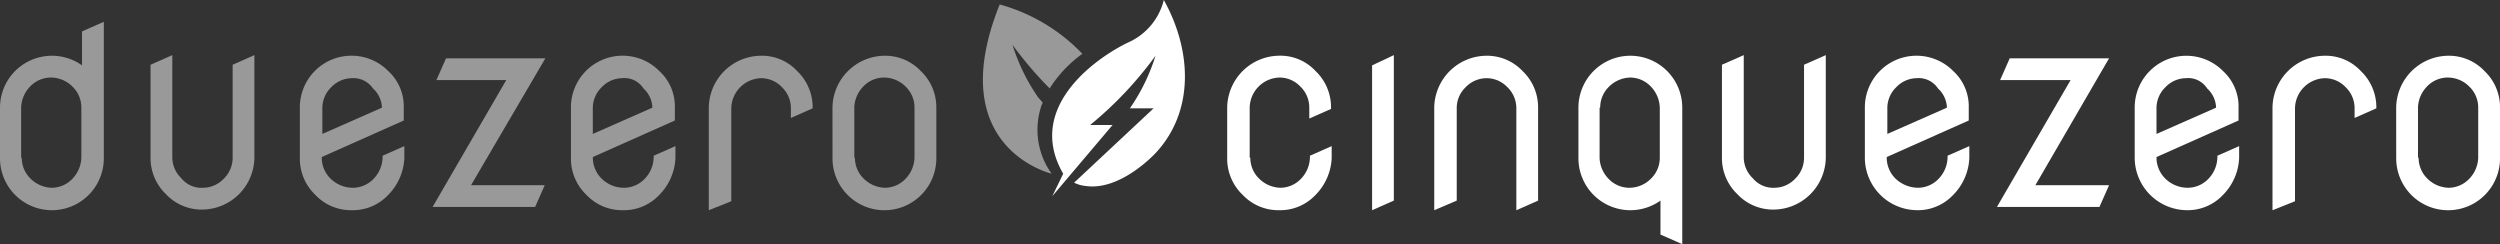 <svg xmlns="http://www.w3.org/2000/svg" width="275.866" height="26.943" viewBox="0 0 275.866 26.943">
  <rect x="0" y="0" width="275.866" height="26.943" fill="#333333" stroke="none"/>
  <g id="FDE_marchio_ic07_Tavola_disegno_1" data-name="FDE_marchio_ic07_Tavola disegno 1" transform="translate(-225.9 -278.6)">
    <path id="Tracciato_192" data-name="Tracciato 192" d="M483.656,308.091V293.028a5.728,5.728,0,0,0-11.456,0v5.587a5.73,5.73,0,0,0,9.052,4.667v3.748ZM474.6,293.028a3.206,3.206,0,0,1,.99-2.334,3.458,3.458,0,0,1,2.334-.99,3.168,3.168,0,0,1,2.263.99,3.511,3.511,0,0,1,.99,2.334v5.516a3.206,3.206,0,0,1-.99,2.334,3.368,3.368,0,0,1-2.4.99,3.168,3.168,0,0,1-2.263-.99,3.484,3.484,0,0,1-.99-2.263v-5.587Z" transform="translate(-72.125 -2.548)" fill="#fff"/>
    <path id="Tracciato_193" data-name="Tracciato 193" d="M237.356,282v15.063a5.728,5.728,0,0,1-11.456,0v-5.587a5.73,5.73,0,0,1,9.052-4.667v-3.748ZM228.3,296.992a3.207,3.207,0,0,0,.99,2.334,3.457,3.457,0,0,0,2.334.99,3.168,3.168,0,0,0,2.263-.99,3.511,3.511,0,0,0,.99-2.334v-5.516a3.207,3.207,0,0,0-.99-2.334,3.368,3.368,0,0,0-2.4-.99,3.168,3.168,0,0,0-2.263.99,3.484,3.484,0,0,0-.99,2.263v5.587Z" transform="translate(0 -0.996)" fill="#fff" opacity="0.5"/>
    <path id="Tracciato_194" data-name="Tracciato 194" d="M255.2,301.838a3.168,3.168,0,0,0,2.263-.99,3.207,3.207,0,0,0,.99-2.334V288.261l2.4-1.061v11.315a5.8,5.8,0,0,1-5.728,5.728,5.4,5.4,0,0,1-4.031-1.7,5.507,5.507,0,0,1-1.7-4.031V288.261l2.4-1.061v11.244a3.206,3.206,0,0,0,.99,2.334A2.855,2.855,0,0,0,255.2,301.838Z" transform="translate(-6.882 -2.518)" fill="#fff" opacity="0.5"/>
    <path id="Tracciato_195" data-name="Tracciato 195" d="M278.569,301.868a3.168,3.168,0,0,0,2.263-.99,3.511,3.511,0,0,0,.99-2.334v-.212l2.4-1.061v1.344a6.164,6.164,0,0,1-1.839,4.1,5.33,5.33,0,0,1-3.96,1.626,5.4,5.4,0,0,1-4.031-1.7,5.506,5.506,0,0,1-1.7-4.031v-5.587A5.7,5.7,0,0,1,282.459,289a5.287,5.287,0,0,1,1.7,4.031v1.414l-9.052,4.031a3.25,3.25,0,0,0,.99,2.4A3.534,3.534,0,0,0,278.569,301.868Zm-.141-12.093a3.168,3.168,0,0,0-2.263.99,3.207,3.207,0,0,0-.99,2.334v2.829l6.577-2.9a3.008,3.008,0,0,0-.99-2.122A2.615,2.615,0,0,0,278.428,289.775Z" transform="translate(-13.705 -2.548)" fill="#fff" opacity="0.5"/>
    <path id="Tracciato_196" data-name="Tracciato 196" d="M297.643,301.7h8.132l-1.061,2.4H293.4l8.132-14h-7.708l1.061-2.4h10.961Z" transform="translate(-19.766 -2.665)" fill="#fff" opacity="0.5"/>
    <path id="Tracciato_197" data-name="Tracciato 197" d="M320.869,301.868a3.168,3.168,0,0,0,2.263-.99,3.511,3.511,0,0,0,.99-2.334v-.212l2.4-1.061v1.344a6.164,6.164,0,0,1-1.839,4.1,5.33,5.33,0,0,1-3.96,1.626,5.4,5.4,0,0,1-4.031-1.7,5.507,5.507,0,0,1-1.7-4.031v-5.587A5.7,5.7,0,0,1,324.759,289a5.287,5.287,0,0,1,1.7,4.031v1.414l-9.052,4.031a3.251,3.251,0,0,0,.99,2.4A3.534,3.534,0,0,0,320.869,301.868Zm-.212-12.093a3.168,3.168,0,0,0-2.263.99,3.207,3.207,0,0,0-.99,2.334v2.829l6.577-2.9a3.008,3.008,0,0,0-.99-2.122A2.472,2.472,0,0,0,320.657,289.775Z" transform="translate(-26.091 -2.548)" fill="#fff" opacity="0.5"/>
    <path id="Tracciato_198" data-name="Tracciato 198" d="M336.5,304.343V293.028a5.8,5.8,0,0,1,5.728-5.728,5.287,5.287,0,0,1,4.031,1.7,5.507,5.507,0,0,1,1.7,4.031v.071l-2.4,1.061V293.1a3.206,3.206,0,0,0-.99-2.334,3.168,3.168,0,0,0-2.263-.99,3.382,3.382,0,0,0-3.324,3.324v10.254Z" transform="translate(-32.387 -2.548)" fill="#fff" opacity="0.5"/>
    <path id="Tracciato_199" data-name="Tracciato 199" d="M355.8,293.028a5.8,5.8,0,0,1,5.728-5.728,5.4,5.4,0,0,1,4.031,1.7,5.507,5.507,0,0,1,1.7,4.031v5.587a5.728,5.728,0,0,1-11.456,0Zm2.475,5.516a3.207,3.207,0,0,0,.99,2.334,3.458,3.458,0,0,0,2.334.99,3.168,3.168,0,0,0,2.263-.99,3.511,3.511,0,0,0,.99-2.334v-5.516a3.206,3.206,0,0,0-.99-2.334,3.368,3.368,0,0,0-2.4-.99,3.168,3.168,0,0,0-2.263.99,3.483,3.483,0,0,0-.99,2.263v5.587Z" transform="translate(-38.039 -2.548)" fill="#fff" opacity="0.5"/>
    <path id="Tracciato_200" data-name="Tracciato 200" d="M419.946,298.544a3.207,3.207,0,0,0,.99,2.334,3.458,3.458,0,0,0,2.334.99,3.168,3.168,0,0,0,2.263-.99,3.511,3.511,0,0,0,.99-2.334v-.212l2.4-1.061v1.344a6.164,6.164,0,0,1-1.839,4.1,5.33,5.33,0,0,1-3.96,1.626,5.4,5.4,0,0,1-4.031-1.7,5.506,5.506,0,0,1-1.7-4.031v-5.587a5.8,5.8,0,0,1,5.728-5.728,5.287,5.287,0,0,1,4.031,1.7,5.507,5.507,0,0,1,1.7,4.031v.141l-2.4,1.061v-1.2a3.207,3.207,0,0,0-.99-2.334,3.168,3.168,0,0,0-2.263-.99,3.382,3.382,0,0,0-3.324,3.324v5.516Z" transform="translate(-56.077 -2.548)" fill="#fff"/>
    <path id="Tracciato_201" data-name="Tracciato 201" d="M449.7,304.343V293.028a5.8,5.8,0,0,1,5.728-5.728,5.4,5.4,0,0,1,4.031,1.7,5.507,5.507,0,0,1,1.7,4.031v10.254l-2.4,1.061V293.1a3.207,3.207,0,0,0-.99-2.334,3.168,3.168,0,0,0-2.263-.99,3.207,3.207,0,0,0-2.334.99,3.168,3.168,0,0,0-.99,2.263v10.254Z" transform="translate(-65.536 -2.548)" fill="#fff"/>
    <path id="Tracciato_202" data-name="Tracciato 202" d="M500.4,301.838a3.168,3.168,0,0,0,2.263-.99,3.206,3.206,0,0,0,.99-2.334V288.261l2.4-1.061v11.315a5.8,5.8,0,0,1-5.728,5.728,5.4,5.4,0,0,1-4.031-1.7,5.507,5.507,0,0,1-1.7-4.031V288.261L497,287.2v11.244a3.206,3.206,0,0,0,.99,2.334A2.942,2.942,0,0,0,500.4,301.838Z" transform="translate(-78.684 -2.518)" fill="#fff"/>
    <path id="Tracciato_203" data-name="Tracciato 203" d="M522.769,301.868a3.168,3.168,0,0,0,2.263-.99,3.511,3.511,0,0,0,.99-2.334v-.212l2.4-1.061v1.344a6.164,6.164,0,0,1-1.839,4.1,5.33,5.33,0,0,1-3.96,1.626,5.8,5.8,0,0,1-5.728-5.728v-5.587A5.7,5.7,0,0,1,526.659,289a5.287,5.287,0,0,1,1.7,4.031v1.414l-9.052,4.031a3.251,3.251,0,0,0,.99,2.4A3.662,3.662,0,0,0,522.769,301.868Zm-.141-12.093a3.168,3.168,0,0,0-2.263.99,3.206,3.206,0,0,0-.99,2.334v2.829l6.577-2.9a3.008,3.008,0,0,0-.99-2.122A2.541,2.541,0,0,0,522.628,289.775Z" transform="translate(-85.214 -2.548)" fill="#fff"/>
    <path id="Tracciato_204" data-name="Tracciato 204" d="M440,288.331v15.982l2.4-1.061h0V287.2Z" transform="translate(-62.695 -2.518)" fill="#fff"/>
    <path id="Tracciato_205" data-name="Tracciato 205" d="M541.743,301.7h8.132l-1.061,2.4H537.5l8.132-14h-7.779l1.061-2.4h10.961Z" transform="translate(-91.247 -2.665)" fill="#fff"/>
    <path id="Tracciato_206" data-name="Tracciato 206" d="M564.87,301.868a3.168,3.168,0,0,0,2.263-.99,3.512,3.512,0,0,0,.99-2.334v-.212l2.4-1.061v1.344a6.164,6.164,0,0,1-1.839,4.1,5.33,5.33,0,0,1-3.96,1.626A5.8,5.8,0,0,1,559,298.615v-5.587A5.7,5.7,0,0,1,568.759,289a5.287,5.287,0,0,1,1.7,4.031v1.414l-9.052,4.031a3.25,3.25,0,0,0,.99,2.4A3.533,3.533,0,0,0,564.87,301.868Zm-.212-12.093a3.168,3.168,0,0,0-2.263.99,3.206,3.206,0,0,0-.99,2.334v2.829l6.577-2.9a3.008,3.008,0,0,0-.99-2.122A2.472,2.472,0,0,0,564.657,289.775Z" transform="translate(-97.543 -2.548)" fill="#fff"/>
    <path id="Tracciato_207" data-name="Tracciato 207" d="M580.5,304.343V293.028a5.8,5.8,0,0,1,5.728-5.728,5.287,5.287,0,0,1,4.031,1.7,5.507,5.507,0,0,1,1.7,4.031v.071l-2.4,1.061V293.1a3.207,3.207,0,0,0-.99-2.334,3.168,3.168,0,0,0-2.263-.99,3.382,3.382,0,0,0-3.324,3.324v10.254Z" transform="translate(-103.838 -2.548)" fill="#fff"/>
    <path id="Tracciato_208" data-name="Tracciato 208" d="M599.8,293.028a5.8,5.8,0,0,1,5.728-5.728,5.4,5.4,0,0,1,4.031,1.7,5.507,5.507,0,0,1,1.7,4.031v5.587a5.728,5.728,0,0,1-11.456,0Zm2.475,5.516a3.207,3.207,0,0,0,.99,2.334,3.457,3.457,0,0,0,2.334.99,3.168,3.168,0,0,0,2.263-.99,3.511,3.511,0,0,0,.99-2.334v-5.516a3.206,3.206,0,0,0-.99-2.334,3.367,3.367,0,0,0-2.4-.99,3.168,3.168,0,0,0-2.263.99,3.483,3.483,0,0,0-.99,2.263v5.587Z" transform="translate(-109.49 -2.548)" fill="#fff"/>
    <path id="Tracciato_209" data-name="Tracciato 209" d="M385.73,290.473l.141-.354-.5-.566a21.232,21.232,0,0,1-2.829-5.8,41.559,41.559,0,0,0,4.1,4.809,13.731,13.731,0,0,1,3.607-3.819,19.918,19.918,0,0,0-9.122-5.445c-6.365,15.841,5.728,18.669,5.728,18.669A8.314,8.314,0,0,1,385.73,290.473Z" transform="translate(-44.915 -0.205)" fill="#fff" opacity="0.5"/>
    <path id="Tracciato_210" data-name="Tracciato 210" d="M402.4,278.6a6.947,6.947,0,0,1-3.748,4.6c-3.112,1.414-11.739,7-7.355,14.568l-1.2,2.475,6.647-7.85h-2.475a40.926,40.926,0,0,0,7.213-7.637,21.231,21.231,0,0,1-2.829,5.8h2.617l-8.769,8.2a3.391,3.391,0,0,0,1.2.354c3.889.636,7.779-3.607,7.779-3.607C405.793,290.9,405.51,284.187,402.4,278.6Z" transform="translate(-48.077)" fill="#fff"/>
  </g>
</svg>
